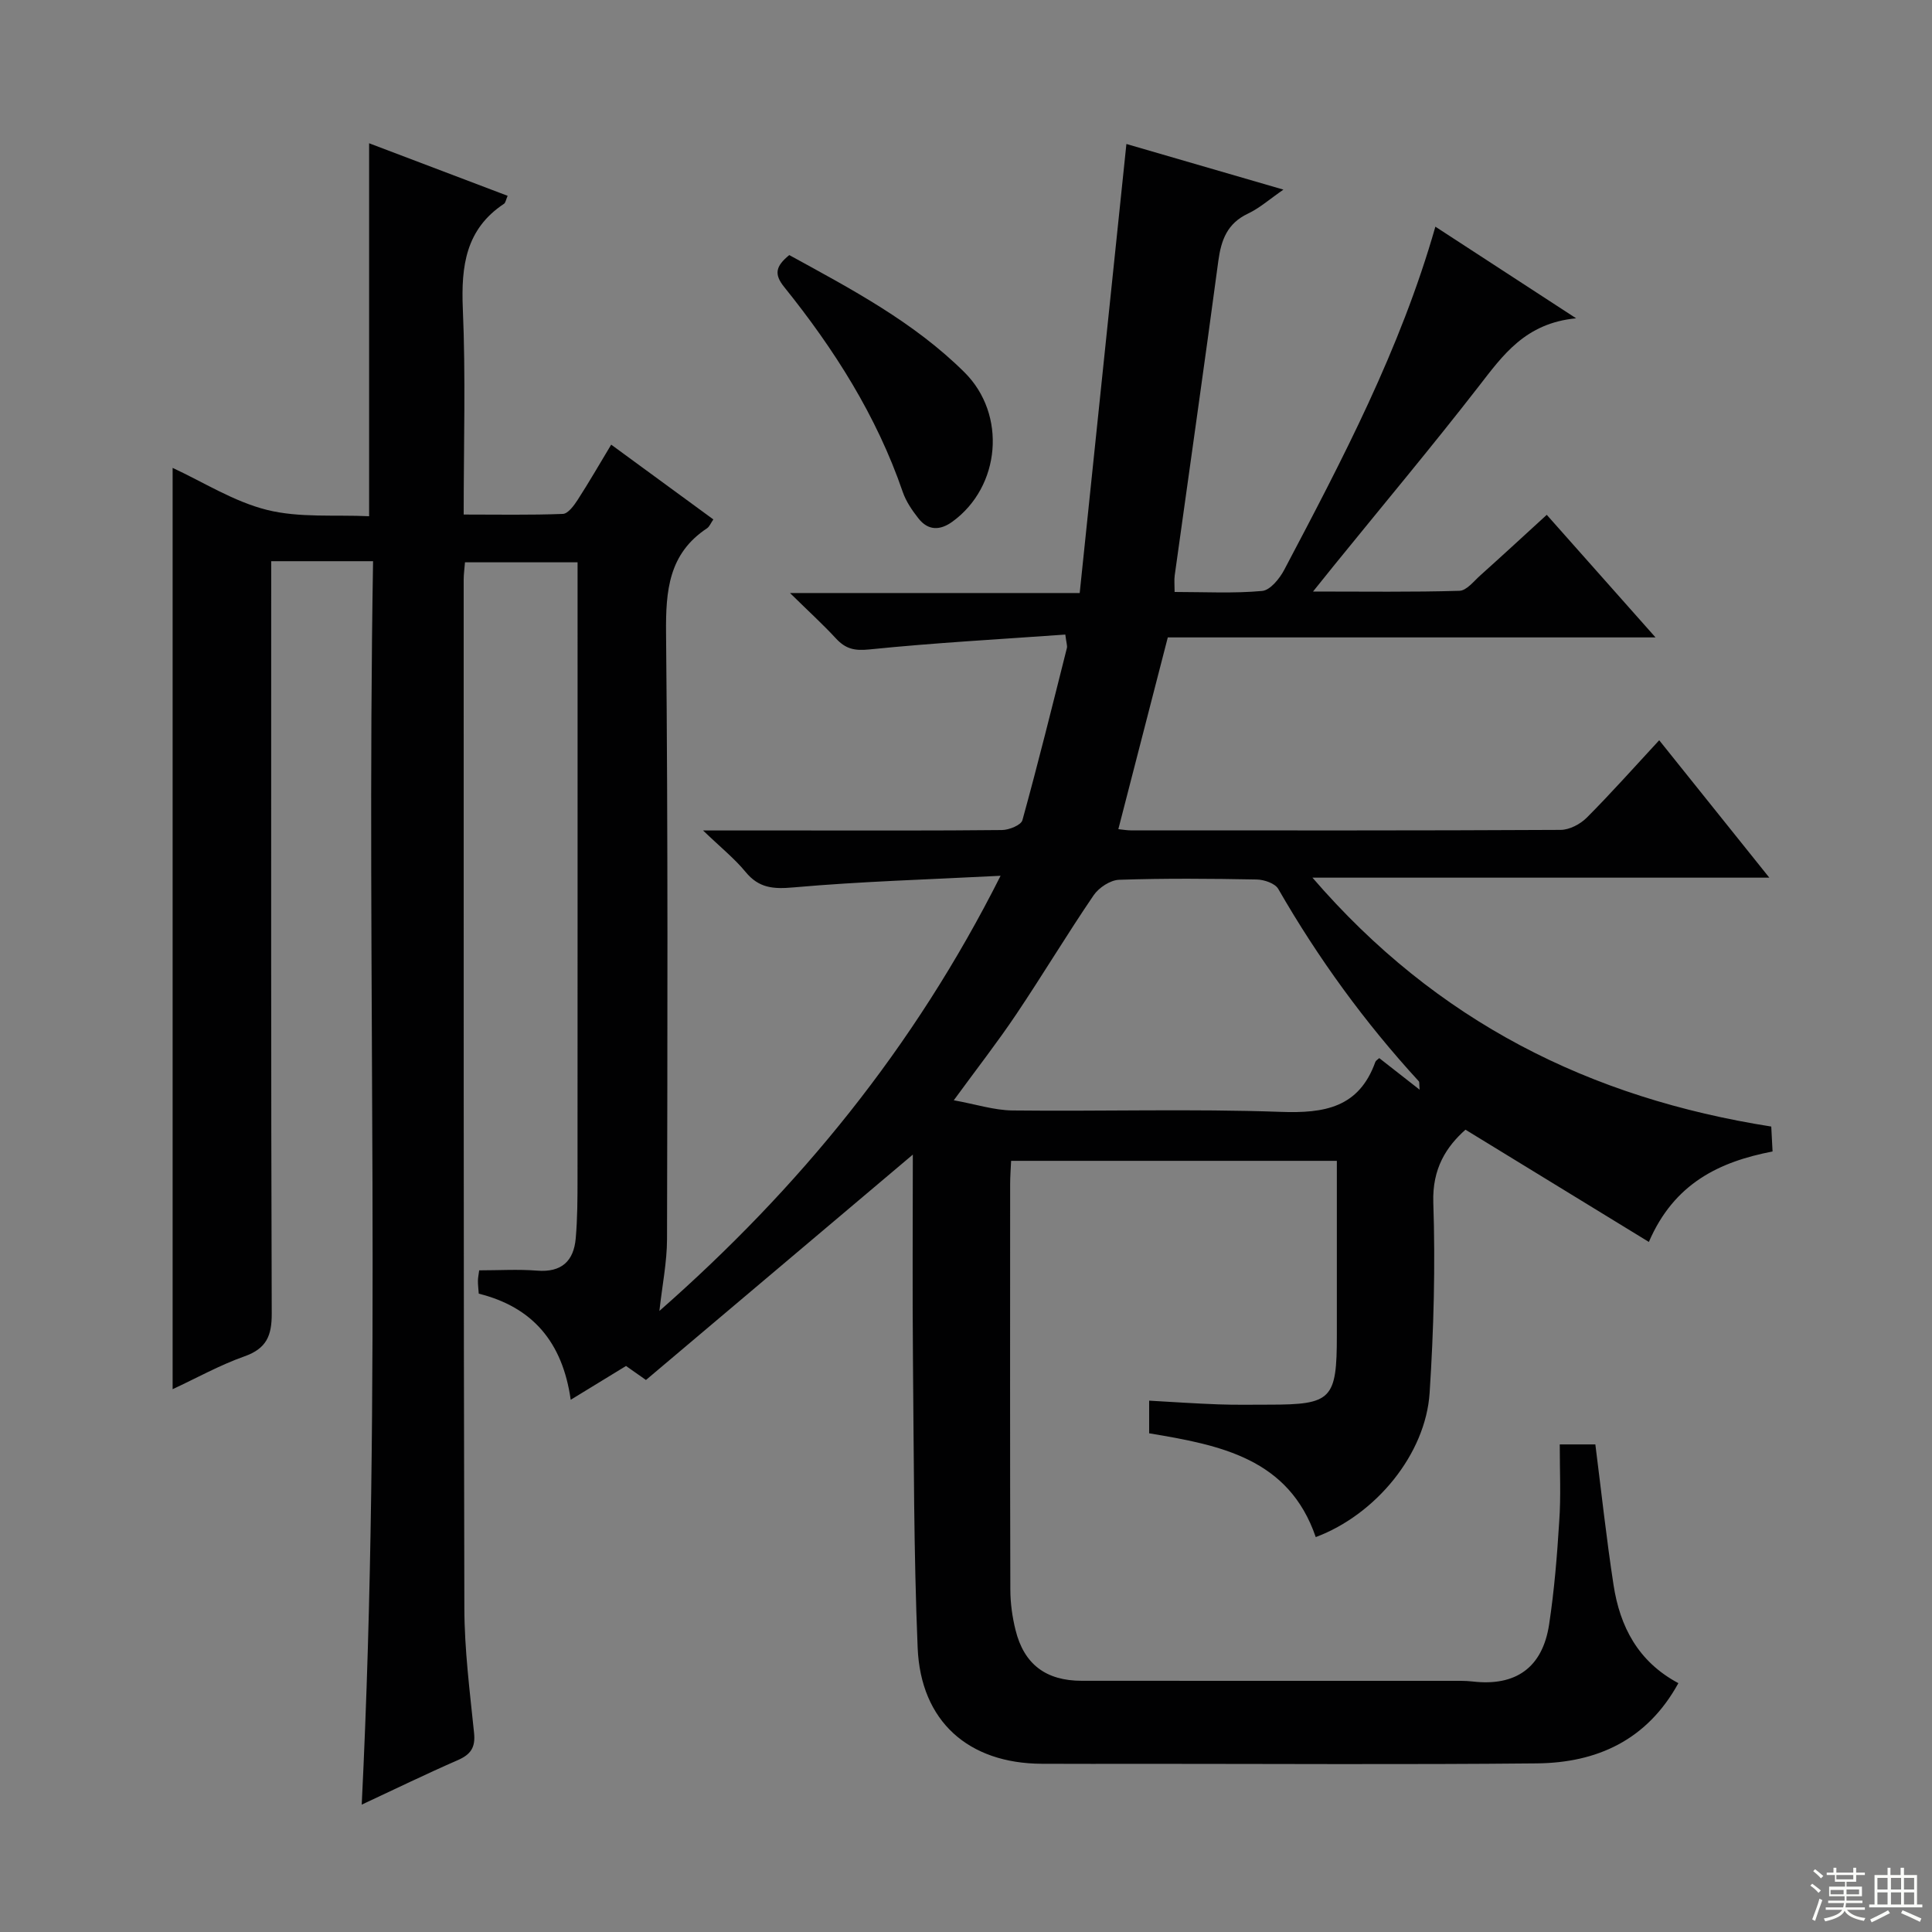 <svg enable-background="new 0 0 400 400" viewBox="0 0 400 400" xmlns="http://www.w3.org/2000/svg"><rect x="0" y="0" width="400" height="400" fill="#808080" stroke="none"/><path d="m322.93 299.05h7.37c1.25 9.83 2.29 19.51 3.77 29.12 1.32 8.56 5.03 15.83 13.42 20.31-6.48 11.79-16.83 16.49-29.33 16.61-27.16.27-54.33.09-81.49.09-7 0-14 .03-21-.01-15.17-.07-25.05-8.78-25.68-24.02-.82-19.79-.78-39.61-.97-59.42-.13-14.31-.03-28.62-.03-42.68-18.46 15.59-36.89 31.15-55.25 46.66-2.1-1.47-3.14-2.21-4.13-2.9-3.65 2.23-7.26 4.44-11.45 7-1.7-11.99-7.94-19.21-19.04-21.97-.07-1.03-.18-1.85-.17-2.67 0-.63.15-1.27.26-2.16 4.08 0 8.06-.25 11.99.06 5.07.41 7.59-1.98 8-6.7.36-4.12.37-8.29.37-12.43.02-40.5.01-80.99.01-121.49 0-1.94 0-3.89 0-6.03-8.14 0-15.57 0-23.31 0-.1 1.32-.27 2.44-.27 3.56.01 70.99-.04 141.98.14 212.97.02 8.62 1.13 17.24 2.01 25.84.31 3.02-.7 4.46-3.37 5.63-6.5 2.83-12.87 5.94-19.89 9.21 4.26-86.12.9-171.47 2.35-257.44-3.94 0-7.22 0-10.5 0-3.3 0-6.6 0-10.59 0v6.27c0 49.83-.06 99.65.11 149.48.02 4.62-1.09 7.26-5.65 8.88-5.11 1.81-9.91 4.49-14.87 6.8 0-63.71 0-127 0-190.75 6.34 2.93 12.65 6.98 19.54 8.7 6.75 1.68 14.09.97 21.14 1.31 0-26.07 0-51.31 0-77.22 9.52 3.61 19.02 7.21 28.68 10.88-.36.83-.43 1.44-.75 1.65-7.92 5.25-8.89 12.87-8.53 21.67.61 13.95.18 27.96.18 42.67 7.02 0 13.78.13 20.53-.13 1.07-.04 2.29-1.71 3.05-2.88 2.34-3.62 4.5-7.37 6.96-11.46 7.14 5.22 14.07 10.3 21.15 15.48-.55.8-.81 1.5-1.3 1.83-7.96 5.26-8.57 12.93-8.49 21.7.41 41.82.29 83.65.2 125.48-.01 4.74-.98 9.48-1.58 14.87 28.91-25.42 52.67-54.4 70.64-90.1-15.07.78-28.96 1.17-42.78 2.4-4.24.38-7.24.19-10.03-3.21-2.27-2.76-5.12-5.04-8.79-8.57h19.92c14 0 28 .06 41.99-.09 1.46-.02 3.93-1.02 4.21-2.04 3.27-11.83 6.21-23.75 9.21-35.65.11-.45-.1-.98-.33-2.78-13.5.97-27.07 1.7-40.57 3.08-3.1.32-4.93-.13-6.91-2.27-2.68-2.9-5.62-5.58-9.52-9.41h59.98c3.25-31.24 6.44-61.91 9.67-92.97 10.11 2.94 20.9 6.08 32.51 9.45-2.83 1.95-4.92 3.82-7.35 4.97-4.27 2.02-5.54 5.43-6.13 9.8-2.9 21.72-6.02 43.41-9.03 65.11-.13.96-.02 1.95-.02 3.42 6.2 0 12.2.33 18.12-.21 1.67-.15 3.62-2.55 4.58-4.38 12.01-22.78 24.02-45.57 31.29-71.04 9.44 6.15 18.65 12.14 29.14 18.97-10.53 1.01-15.16 7.64-20.21 14.15-9.7 12.49-19.86 24.62-29.82 36.9-1.23 1.52-2.45 3.05-4.44 5.52 10.82 0 20.57.14 30.31-.15 1.47-.04 2.96-1.97 4.31-3.18 4.56-4.09 9.07-8.25 13.77-12.55 7.43 8.37 14.58 16.43 22.52 25.38-34.38 0-67.7 0-100.98 0-3.5 13.58-6.84 26.54-10.24 39.7.98.1 1.78.25 2.58.25 29.66.01 59.33.06 88.99-.1 1.84-.01 4.08-1.19 5.42-2.54 5.05-5.06 9.8-10.42 14.99-16.02 7.53 9.4 14.89 18.58 22.8 28.45-31.53 0-62.36 0-94.59 0 25.74 29.86 57.48 45.63 94.99 51.53.08 1.57.17 3.17.27 5.16-11.02 2.13-20.38 6.58-25.61 18.73-12.84-7.86-25.22-15.44-37.97-23.24-3.94 3.51-6.89 8.01-6.66 15.07.44 13.11.09 26.3-.76 39.4-.83 12.75-11.18 25.24-23.58 29.88-5.58-16.31-19.76-19.04-34.49-21.49 0-2.03 0-4.09 0-6.76 4.82.27 9.57.6 14.32.77 3.5.13 7 .06 10.5.06 12.98 0 14.04-1.08 14.04-14.36 0-11.95 0-23.9 0-36.12-22.67 0-44.76 0-67.44 0-.07 1.6-.2 3.2-.2 4.8-.01 28-.04 55.99.04 83.99.01 2.8.4 5.65 1.08 8.37 1.76 7.09 6.31 10.49 13.71 10.49 25.33.02 50.65 0 75.98.01 1.66 0 3.34-.05 4.99.14 8.88 1.02 14.43-2.87 15.79-11.83 1.07-7.05 1.65-14.2 2.09-21.32.37-5.12.11-10.27.11-15.94zm-29.01-73.44c-.11-1.18-.02-1.57-.17-1.74-11.19-12.19-20.85-25.48-29.1-39.83-.66-1.15-2.92-1.92-4.46-1.95-9.5-.18-19-.26-28.49.06-1.82.06-4.19 1.62-5.27 3.2-5.52 8.1-10.57 16.53-16.04 24.67-3.87 5.76-8.15 11.25-12.92 17.78 4.56.82 8.36 2.07 12.18 2.11 18.5.21 37.01-.37 55.49.29 9.08.33 16.22-.87 19.61-10.34.1-.28.46-.46.81-.79 2.57 2.01 5.17 4.05 8.36 6.54z" fill="#010102"/><path d="m163.41 52.81c12.86 7.05 25.78 13.86 36.27 24.27 8.79 8.72 7.49 23.69-2.5 30.93-2.55 1.85-5.01 1.87-7.01-.66-1.32-1.67-2.59-3.53-3.27-5.51-5.41-15.76-14.2-29.57-24.55-42.43-2.13-2.64-1.77-4.29 1.06-6.6z" fill="#010102"/><g fill="#fbfcfa"><path d="m374.8 390.4.4-.4c.7.5 1.3 1 1.8 1.4l-.5.5c-.5-.6-1.1-1.1-1.7-1.5zm1 7.3-.6-.3c.5-1.4 1.1-2.8 1.5-4.3.2.1.4.2.6.3-.5 1.3-1 2.8-1.5 4.3zm-.4-10.3.4-.4c.4.3 1 .8 1.7 1.4l-.5.5c-.4-.5-1-1-1.6-1.5zm2.5.3h1.7v-1h.6v1h3.5v-1h.6v1h1.8v.5h-1.8v1.4h-2v1h3.2v2h-3.2v.9h3.3v.5h-3.4c0 .3-.1.6-.1.9h4v.5h-3.7c.7.9 1.9 1.5 3.8 1.7-.1.2-.2.4-.3.6-2.1-.4-3.5-1.1-4-2.1-.4 1-1.8 1.7-4 2.2-.1-.2-.2-.4-.3-.6 2.1-.4 3.4-1 3.8-1.8h-3.4v-.5h3.6c.1-.3.1-.6.2-.9h-3.3v-.5h3.4c0-.3 0-.6 0-.9h-3.2v-2h3.3v-1h-2.1v-1.4h-1.7v-.5zm1.1 3.5v1h2.7c0-.3 0-.4 0-.4 0-.1 0-.2 0-.2 0-.1 0-.2 0-.3h-2.7zm1.2-3v.9h3.5v-.9zm4.7 3h-2.6v.6.4h2.6z"/><path d="m393.6 386.7h.6v1.5h2.7v6.1h1.1v.6h-11v-.6h1.1v-6.1h2.7v-1.5h.6v1.5h2.1v-1.5zm-2.7 8.8.4.6c-1.2.6-2.5 1.3-3.8 1.9-.1-.2-.2-.4-.3-.6 1.2-.6 2.5-1.2 3.7-1.9zm-2.2-6.7v2.4h2.1v-2.4zm0 3v2.5h2.1v-2.5zm2.8-3v2.4h2.1v-2.4zm0 3v2.5h2.1v-2.5zm6 6.1c-1.4-.7-2.7-1.3-3.9-1.8l.3-.6c1.5.6 2.7 1.2 3.9 1.7zm-1.2-9.1h-2.1v2.4h2.1zm-2.1 3v2.5h2.1v-2.5z"/></g></svg>